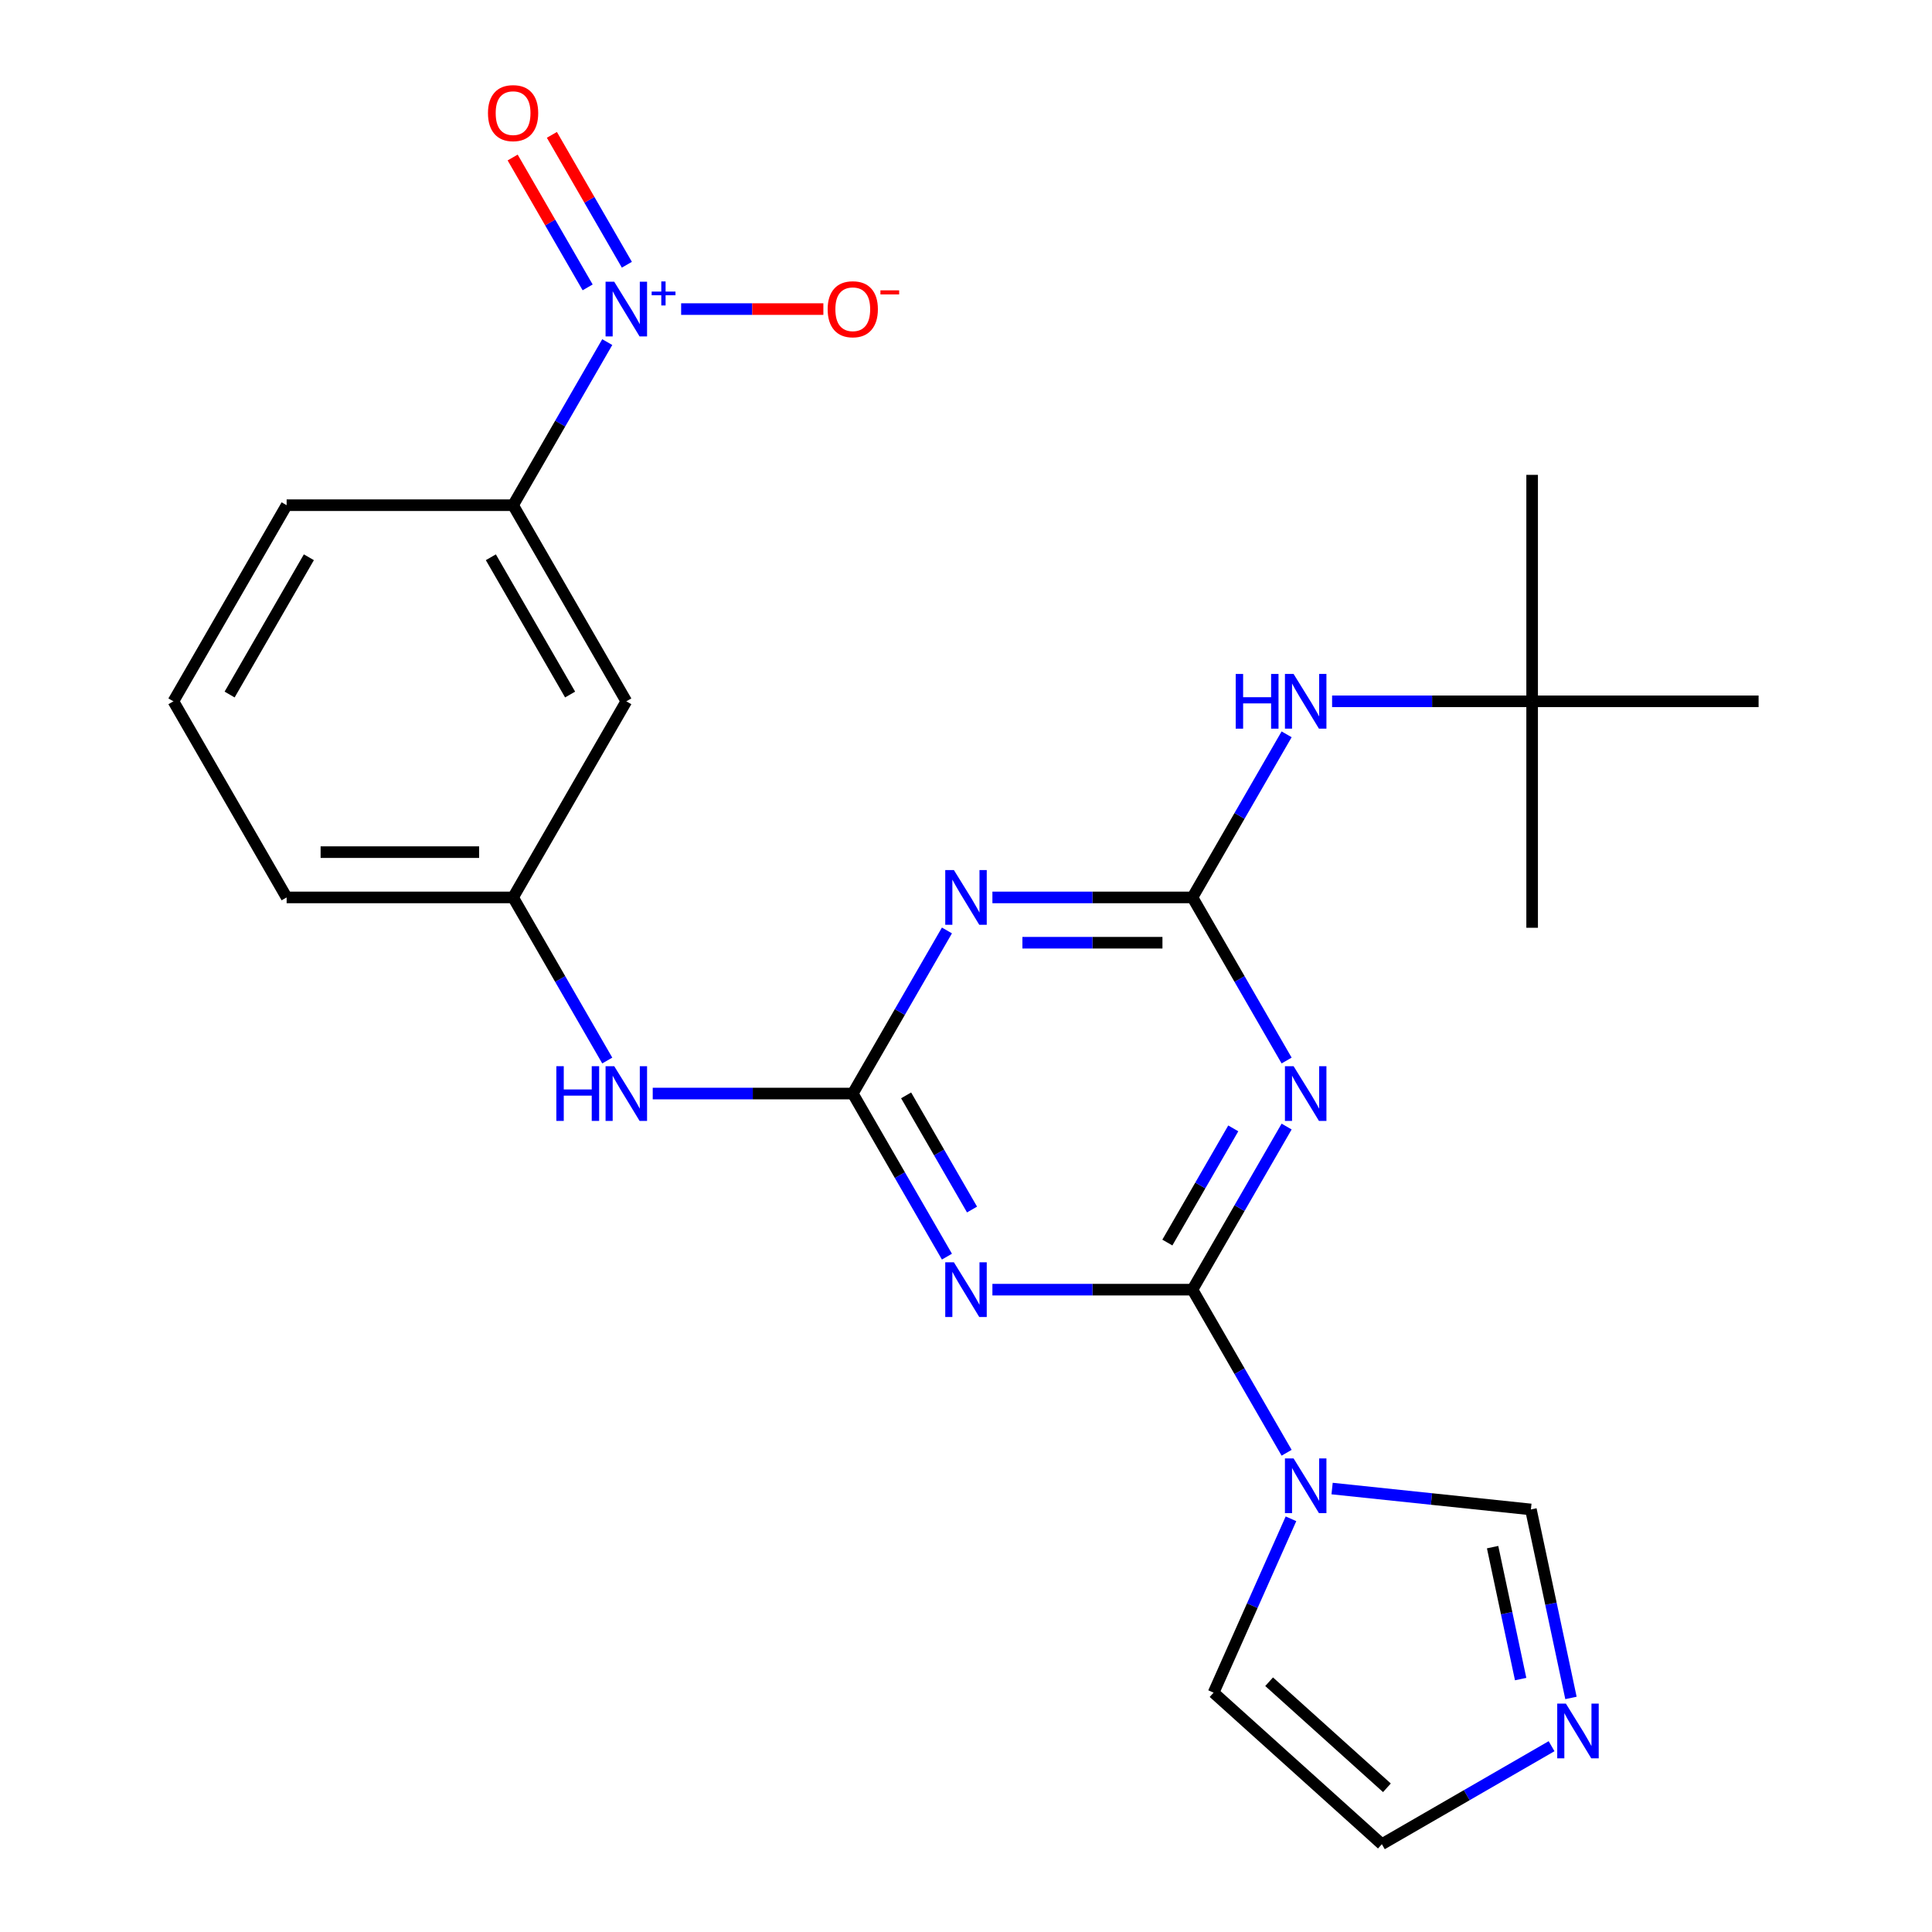 <?xml version='1.0' encoding='iso-8859-1'?>
<svg version='1.1' baseProfile='full'
              xmlns='http://www.w3.org/2000/svg'
                      xmlns:rdkit='http://www.rdkit.org/xml'
                      xmlns:xlink='http://www.w3.org/1999/xlink'
                  xml:space='preserve'
width='1000px' height='1000px' viewBox='0 0 1000 1000'>
<!-- END OF HEADER -->
<rect style='opacity:1.0;fill:#FFFFFF;stroke:none' width='1000' height='1000' x='0' y='0'> </rect>
<path class='bond-0' d='M 617.213,667.526 L 641.583,625.317' style='fill:none;fill-rule:evenodd;stroke:#000000;stroke-width:6px;stroke-linecap:butt;stroke-linejoin:miter;stroke-opacity:1' />
<path class='bond-0' d='M 641.583,625.317 L 665.952,583.107' style='fill:none;fill-rule:evenodd;stroke:#0000FF;stroke-width:6px;stroke-linecap:butt;stroke-linejoin:miter;stroke-opacity:1' />
<path class='bond-0' d='M 604.222,643.142 L 621.281,613.595' style='fill:none;fill-rule:evenodd;stroke:#000000;stroke-width:6px;stroke-linecap:butt;stroke-linejoin:miter;stroke-opacity:1' />
<path class='bond-0' d='M 621.281,613.595 L 638.339,584.049' style='fill:none;fill-rule:evenodd;stroke:#0000FF;stroke-width:6px;stroke-linecap:butt;stroke-linejoin:miter;stroke-opacity:1' />
<path class='bond-1' d='M 617.213,667.526 L 565.442,667.526' style='fill:none;fill-rule:evenodd;stroke:#000000;stroke-width:6px;stroke-linecap:butt;stroke-linejoin:miter;stroke-opacity:1' />
<path class='bond-1' d='M 565.442,667.526 L 513.67,667.526' style='fill:none;fill-rule:evenodd;stroke:#0000FF;stroke-width:6px;stroke-linecap:butt;stroke-linejoin:miter;stroke-opacity:1' />
<path class='bond-2' d='M 617.213,667.526 L 641.583,709.736' style='fill:none;fill-rule:evenodd;stroke:#000000;stroke-width:6px;stroke-linecap:butt;stroke-linejoin:miter;stroke-opacity:1' />
<path class='bond-2' d='M 641.583,709.736 L 665.952,751.945' style='fill:none;fill-rule:evenodd;stroke:#0000FF;stroke-width:6px;stroke-linecap:butt;stroke-linejoin:miter;stroke-opacity:1' />
<path class='bond-3' d='M 665.952,548.926 L 641.583,506.717' style='fill:none;fill-rule:evenodd;stroke:#0000FF;stroke-width:6px;stroke-linecap:butt;stroke-linejoin:miter;stroke-opacity:1' />
<path class='bond-3' d='M 641.583,506.717 L 617.213,464.507' style='fill:none;fill-rule:evenodd;stroke:#000000;stroke-width:6px;stroke-linecap:butt;stroke-linejoin:miter;stroke-opacity:1' />
<path class='bond-4' d='M 490.133,650.436 L 465.763,608.226' style='fill:none;fill-rule:evenodd;stroke:#0000FF;stroke-width:6px;stroke-linecap:butt;stroke-linejoin:miter;stroke-opacity:1' />
<path class='bond-4' d='M 465.763,608.226 L 441.394,566.017' style='fill:none;fill-rule:evenodd;stroke:#000000;stroke-width:6px;stroke-linecap:butt;stroke-linejoin:miter;stroke-opacity:1' />
<path class='bond-4' d='M 503.124,626.052 L 486.065,596.505' style='fill:none;fill-rule:evenodd;stroke:#0000FF;stroke-width:6px;stroke-linecap:butt;stroke-linejoin:miter;stroke-opacity:1' />
<path class='bond-4' d='M 486.065,596.505 L 469.006,566.958' style='fill:none;fill-rule:evenodd;stroke:#000000;stroke-width:6px;stroke-linecap:butt;stroke-linejoin:miter;stroke-opacity:1' />
<path class='bond-9' d='M 689.49,770.472 L 740.94,775.88' style='fill:none;fill-rule:evenodd;stroke:#0000FF;stroke-width:6px;stroke-linecap:butt;stroke-linejoin:miter;stroke-opacity:1' />
<path class='bond-9' d='M 740.94,775.88 L 792.39,781.288' style='fill:none;fill-rule:evenodd;stroke:#000000;stroke-width:6px;stroke-linecap:butt;stroke-linejoin:miter;stroke-opacity:1' />
<path class='bond-13' d='M 668.21,786.126 L 648.177,831.12' style='fill:none;fill-rule:evenodd;stroke:#0000FF;stroke-width:6px;stroke-linecap:butt;stroke-linejoin:miter;stroke-opacity:1' />
<path class='bond-13' d='M 648.177,831.12 L 628.145,876.115' style='fill:none;fill-rule:evenodd;stroke:#000000;stroke-width:6px;stroke-linecap:butt;stroke-linejoin:miter;stroke-opacity:1' />
<path class='bond-11' d='M 617.213,464.507 L 641.583,422.298' style='fill:none;fill-rule:evenodd;stroke:#000000;stroke-width:6px;stroke-linecap:butt;stroke-linejoin:miter;stroke-opacity:1' />
<path class='bond-11' d='M 641.583,422.298 L 665.952,380.088' style='fill:none;fill-rule:evenodd;stroke:#0000FF;stroke-width:6px;stroke-linecap:butt;stroke-linejoin:miter;stroke-opacity:1' />
<path class='bond-26' d='M 617.213,464.507 L 565.442,464.507' style='fill:none;fill-rule:evenodd;stroke:#000000;stroke-width:6px;stroke-linecap:butt;stroke-linejoin:miter;stroke-opacity:1' />
<path class='bond-26' d='M 565.442,464.507 L 513.67,464.507' style='fill:none;fill-rule:evenodd;stroke:#0000FF;stroke-width:6px;stroke-linecap:butt;stroke-linejoin:miter;stroke-opacity:1' />
<path class='bond-26' d='M 601.681,487.95 L 565.442,487.95' style='fill:none;fill-rule:evenodd;stroke:#000000;stroke-width:6px;stroke-linecap:butt;stroke-linejoin:miter;stroke-opacity:1' />
<path class='bond-26' d='M 565.442,487.95 L 529.202,487.95' style='fill:none;fill-rule:evenodd;stroke:#0000FF;stroke-width:6px;stroke-linecap:butt;stroke-linejoin:miter;stroke-opacity:1' />
<path class='bond-5' d='M 441.394,566.017 L 465.763,523.807' style='fill:none;fill-rule:evenodd;stroke:#000000;stroke-width:6px;stroke-linecap:butt;stroke-linejoin:miter;stroke-opacity:1' />
<path class='bond-5' d='M 465.763,523.807 L 490.133,481.598' style='fill:none;fill-rule:evenodd;stroke:#0000FF;stroke-width:6px;stroke-linecap:butt;stroke-linejoin:miter;stroke-opacity:1' />
<path class='bond-10' d='M 441.394,566.017 L 389.622,566.017' style='fill:none;fill-rule:evenodd;stroke:#000000;stroke-width:6px;stroke-linecap:butt;stroke-linejoin:miter;stroke-opacity:1' />
<path class='bond-10' d='M 389.622,566.017 L 337.851,566.017' style='fill:none;fill-rule:evenodd;stroke:#0000FF;stroke-width:6px;stroke-linecap:butt;stroke-linejoin:miter;stroke-opacity:1' />
<path class='bond-6' d='M 314.314,177.07 L 289.944,219.279' style='fill:none;fill-rule:evenodd;stroke:#0000FF;stroke-width:6px;stroke-linecap:butt;stroke-linejoin:miter;stroke-opacity:1' />
<path class='bond-6' d='M 289.944,219.279 L 265.574,261.489' style='fill:none;fill-rule:evenodd;stroke:#000000;stroke-width:6px;stroke-linecap:butt;stroke-linejoin:miter;stroke-opacity:1' />
<path class='bond-14' d='M 352.556,159.979 L 389.364,159.979' style='fill:none;fill-rule:evenodd;stroke:#0000FF;stroke-width:6px;stroke-linecap:butt;stroke-linejoin:miter;stroke-opacity:1' />
<path class='bond-14' d='M 389.364,159.979 L 426.173,159.979' style='fill:none;fill-rule:evenodd;stroke:#FF0000;stroke-width:6px;stroke-linecap:butt;stroke-linejoin:miter;stroke-opacity:1' />
<path class='bond-15' d='M 324.465,137.028 L 305.059,103.417' style='fill:none;fill-rule:evenodd;stroke:#0000FF;stroke-width:6px;stroke-linecap:butt;stroke-linejoin:miter;stroke-opacity:1' />
<path class='bond-15' d='M 305.059,103.417 L 285.654,69.806' style='fill:none;fill-rule:evenodd;stroke:#FF0000;stroke-width:6px;stroke-linecap:butt;stroke-linejoin:miter;stroke-opacity:1' />
<path class='bond-15' d='M 304.163,148.75 L 284.757,115.139' style='fill:none;fill-rule:evenodd;stroke:#0000FF;stroke-width:6px;stroke-linecap:butt;stroke-linejoin:miter;stroke-opacity:1' />
<path class='bond-15' d='M 284.757,115.139 L 265.352,81.528' style='fill:none;fill-rule:evenodd;stroke:#FF0000;stroke-width:6px;stroke-linecap:butt;stroke-linejoin:miter;stroke-opacity:1' />
<path class='bond-7' d='M 813.127,878.849 L 802.759,830.068' style='fill:none;fill-rule:evenodd;stroke:#0000FF;stroke-width:6px;stroke-linecap:butt;stroke-linejoin:miter;stroke-opacity:1' />
<path class='bond-7' d='M 802.759,830.068 L 792.39,781.288' style='fill:none;fill-rule:evenodd;stroke:#000000;stroke-width:6px;stroke-linecap:butt;stroke-linejoin:miter;stroke-opacity:1' />
<path class='bond-7' d='M 787.086,869.089 L 779.828,834.942' style='fill:none;fill-rule:evenodd;stroke:#0000FF;stroke-width:6px;stroke-linecap:butt;stroke-linejoin:miter;stroke-opacity:1' />
<path class='bond-7' d='M 779.828,834.942 L 772.57,800.796' style='fill:none;fill-rule:evenodd;stroke:#000000;stroke-width:6px;stroke-linecap:butt;stroke-linejoin:miter;stroke-opacity:1' />
<path class='bond-25' d='M 803.09,903.832 L 759.17,929.189' style='fill:none;fill-rule:evenodd;stroke:#0000FF;stroke-width:6px;stroke-linecap:butt;stroke-linejoin:miter;stroke-opacity:1' />
<path class='bond-25' d='M 759.17,929.189 L 715.251,954.545' style='fill:none;fill-rule:evenodd;stroke:#000000;stroke-width:6px;stroke-linecap:butt;stroke-linejoin:miter;stroke-opacity:1' />
<path class='bond-8' d='M 265.574,261.489 L 324.181,362.998' style='fill:none;fill-rule:evenodd;stroke:#000000;stroke-width:6px;stroke-linecap:butt;stroke-linejoin:miter;stroke-opacity:1' />
<path class='bond-8' d='M 254.063,288.436 L 295.088,359.493' style='fill:none;fill-rule:evenodd;stroke:#000000;stroke-width:6px;stroke-linecap:butt;stroke-linejoin:miter;stroke-opacity:1' />
<path class='bond-27' d='M 265.574,261.489 L 148.361,261.489' style='fill:none;fill-rule:evenodd;stroke:#000000;stroke-width:6px;stroke-linecap:butt;stroke-linejoin:miter;stroke-opacity:1' />
<path class='bond-17' d='M 314.314,548.926 L 289.944,506.717' style='fill:none;fill-rule:evenodd;stroke:#0000FF;stroke-width:6px;stroke-linecap:butt;stroke-linejoin:miter;stroke-opacity:1' />
<path class='bond-17' d='M 289.944,506.717 L 265.574,464.507' style='fill:none;fill-rule:evenodd;stroke:#000000;stroke-width:6px;stroke-linecap:butt;stroke-linejoin:miter;stroke-opacity:1' />
<path class='bond-18' d='M 689.49,362.998 L 741.261,362.998' style='fill:none;fill-rule:evenodd;stroke:#0000FF;stroke-width:6px;stroke-linecap:butt;stroke-linejoin:miter;stroke-opacity:1' />
<path class='bond-18' d='M 741.261,362.998 L 793.032,362.998' style='fill:none;fill-rule:evenodd;stroke:#000000;stroke-width:6px;stroke-linecap:butt;stroke-linejoin:miter;stroke-opacity:1' />
<path class='bond-12' d='M 324.181,362.998 L 265.574,464.507' style='fill:none;fill-rule:evenodd;stroke:#000000;stroke-width:6px;stroke-linecap:butt;stroke-linejoin:miter;stroke-opacity:1' />
<path class='bond-16' d='M 628.145,876.115 L 715.251,954.545' style='fill:none;fill-rule:evenodd;stroke:#000000;stroke-width:6px;stroke-linecap:butt;stroke-linejoin:miter;stroke-opacity:1' />
<path class='bond-16' d='M 656.897,870.458 L 717.871,925.36' style='fill:none;fill-rule:evenodd;stroke:#000000;stroke-width:6px;stroke-linecap:butt;stroke-linejoin:miter;stroke-opacity:1' />
<path class='bond-21' d='M 265.574,464.507 L 148.361,464.507' style='fill:none;fill-rule:evenodd;stroke:#000000;stroke-width:6px;stroke-linecap:butt;stroke-linejoin:miter;stroke-opacity:1' />
<path class='bond-21' d='M 247.992,441.065 L 165.943,441.065' style='fill:none;fill-rule:evenodd;stroke:#000000;stroke-width:6px;stroke-linecap:butt;stroke-linejoin:miter;stroke-opacity:1' />
<path class='bond-22' d='M 793.032,362.998 L 793.032,245.785' style='fill:none;fill-rule:evenodd;stroke:#000000;stroke-width:6px;stroke-linecap:butt;stroke-linejoin:miter;stroke-opacity:1' />
<path class='bond-23' d='M 793.032,362.998 L 793.032,480.211' style='fill:none;fill-rule:evenodd;stroke:#000000;stroke-width:6px;stroke-linecap:butt;stroke-linejoin:miter;stroke-opacity:1' />
<path class='bond-24' d='M 793.032,362.998 L 910.245,362.998' style='fill:none;fill-rule:evenodd;stroke:#000000;stroke-width:6px;stroke-linecap:butt;stroke-linejoin:miter;stroke-opacity:1' />
<path class='bond-19' d='M 148.361,261.489 L 89.755,362.998' style='fill:none;fill-rule:evenodd;stroke:#000000;stroke-width:6px;stroke-linecap:butt;stroke-linejoin:miter;stroke-opacity:1' />
<path class='bond-19' d='M 159.872,288.436 L 118.848,359.493' style='fill:none;fill-rule:evenodd;stroke:#000000;stroke-width:6px;stroke-linecap:butt;stroke-linejoin:miter;stroke-opacity:1' />
<path class='bond-20' d='M 89.755,362.998 L 148.361,464.507' style='fill:none;fill-rule:evenodd;stroke:#000000;stroke-width:6px;stroke-linecap:butt;stroke-linejoin:miter;stroke-opacity:1' />
<path  class='atom-1' d='M 669.559 551.857
L 678.839 566.857
Q 679.759 568.337, 681.239 571.017
Q 682.719 573.697, 682.799 573.857
L 682.799 551.857
L 686.559 551.857
L 686.559 580.177
L 682.679 580.177
L 672.719 563.777
Q 671.559 561.857, 670.319 559.657
Q 669.119 557.457, 668.759 556.777
L 668.759 580.177
L 665.079 580.177
L 665.079 551.857
L 669.559 551.857
' fill='#0000FF'/>
<path  class='atom-2' d='M 493.74 653.366
L 503.02 668.366
Q 503.94 669.846, 505.42 672.526
Q 506.9 675.206, 506.98 675.366
L 506.98 653.366
L 510.74 653.366
L 510.74 681.686
L 506.86 681.686
L 496.9 665.286
Q 495.74 663.366, 494.5 661.166
Q 493.3 658.966, 492.94 658.286
L 492.94 681.686
L 489.26 681.686
L 489.26 653.366
L 493.74 653.366
' fill='#0000FF'/>
<path  class='atom-3' d='M 669.559 754.875
L 678.839 769.875
Q 679.759 771.355, 681.239 774.035
Q 682.719 776.715, 682.799 776.875
L 682.799 754.875
L 686.559 754.875
L 686.559 783.195
L 682.679 783.195
L 672.719 766.795
Q 671.559 764.875, 670.319 762.675
Q 669.119 760.475, 668.759 759.795
L 668.759 783.195
L 665.079 783.195
L 665.079 754.875
L 669.559 754.875
' fill='#0000FF'/>
<path  class='atom-6' d='M 493.74 450.347
L 503.02 465.347
Q 503.94 466.827, 505.42 469.507
Q 506.9 472.187, 506.98 472.347
L 506.98 450.347
L 510.74 450.347
L 510.74 478.667
L 506.86 478.667
L 496.9 462.267
Q 495.74 460.347, 494.5 458.147
Q 493.3 455.947, 492.94 455.267
L 492.94 478.667
L 489.26 478.667
L 489.26 450.347
L 493.74 450.347
' fill='#0000FF'/>
<path  class='atom-7' d='M 317.921 145.819
L 327.201 160.819
Q 328.121 162.299, 329.601 164.979
Q 331.081 167.659, 331.161 167.819
L 331.161 145.819
L 334.921 145.819
L 334.921 174.139
L 331.041 174.139
L 321.081 157.739
Q 319.921 155.819, 318.681 153.619
Q 317.481 151.419, 317.121 150.739
L 317.121 174.139
L 313.441 174.139
L 313.441 145.819
L 317.921 145.819
' fill='#0000FF'/>
<path  class='atom-7' d='M 337.297 150.924
L 342.286 150.924
L 342.286 145.671
L 344.504 145.671
L 344.504 150.924
L 349.625 150.924
L 349.625 152.825
L 344.504 152.825
L 344.504 158.105
L 342.286 158.105
L 342.286 152.825
L 337.297 152.825
L 337.297 150.924
' fill='#0000FF'/>
<path  class='atom-8' d='M 810.5 881.779
L 819.78 896.779
Q 820.7 898.259, 822.18 900.939
Q 823.66 903.619, 823.74 903.779
L 823.74 881.779
L 827.5 881.779
L 827.5 910.099
L 823.62 910.099
L 813.66 893.699
Q 812.5 891.779, 811.26 889.579
Q 810.06 887.379, 809.7 886.699
L 809.7 910.099
L 806.02 910.099
L 806.02 881.779
L 810.5 881.779
' fill='#0000FF'/>
<path  class='atom-11' d='M 287.961 551.857
L 291.801 551.857
L 291.801 563.897
L 306.281 563.897
L 306.281 551.857
L 310.121 551.857
L 310.121 580.177
L 306.281 580.177
L 306.281 567.097
L 291.801 567.097
L 291.801 580.177
L 287.961 580.177
L 287.961 551.857
' fill='#0000FF'/>
<path  class='atom-11' d='M 317.921 551.857
L 327.201 566.857
Q 328.121 568.337, 329.601 571.017
Q 331.081 573.697, 331.161 573.857
L 331.161 551.857
L 334.921 551.857
L 334.921 580.177
L 331.041 580.177
L 321.081 563.777
Q 319.921 561.857, 318.681 559.657
Q 317.481 557.457, 317.121 556.777
L 317.121 580.177
L 313.441 580.177
L 313.441 551.857
L 317.921 551.857
' fill='#0000FF'/>
<path  class='atom-12' d='M 639.599 348.838
L 643.439 348.838
L 643.439 360.878
L 657.919 360.878
L 657.919 348.838
L 661.759 348.838
L 661.759 377.158
L 657.919 377.158
L 657.919 364.078
L 643.439 364.078
L 643.439 377.158
L 639.599 377.158
L 639.599 348.838
' fill='#0000FF'/>
<path  class='atom-12' d='M 669.559 348.838
L 678.839 363.838
Q 679.759 365.318, 681.239 367.998
Q 682.719 370.678, 682.799 370.838
L 682.799 348.838
L 686.559 348.838
L 686.559 377.158
L 682.679 377.158
L 672.719 360.758
Q 671.559 358.838, 670.319 356.638
Q 669.119 354.438, 668.759 353.758
L 668.759 377.158
L 665.079 377.158
L 665.079 348.838
L 669.559 348.838
' fill='#0000FF'/>
<path  class='atom-15' d='M 428.394 160.059
Q 428.394 153.259, 431.754 149.459
Q 435.114 145.659, 441.394 145.659
Q 447.674 145.659, 451.034 149.459
Q 454.394 153.259, 454.394 160.059
Q 454.394 166.939, 450.994 170.859
Q 447.594 174.739, 441.394 174.739
Q 435.154 174.739, 431.754 170.859
Q 428.394 166.979, 428.394 160.059
M 441.394 171.539
Q 445.714 171.539, 448.034 168.659
Q 450.394 165.739, 450.394 160.059
Q 450.394 154.499, 448.034 151.699
Q 445.714 148.859, 441.394 148.859
Q 437.074 148.859, 434.714 151.659
Q 432.394 154.459, 432.394 160.059
Q 432.394 165.779, 434.714 168.659
Q 437.074 171.539, 441.394 171.539
' fill='#FF0000'/>
<path  class='atom-15' d='M 455.714 150.282
L 465.402 150.282
L 465.402 152.394
L 455.714 152.394
L 455.714 150.282
' fill='#FF0000'/>
<path  class='atom-16' d='M 252.574 58.55
Q 252.574 51.75, 255.934 47.95
Q 259.294 44.15, 265.574 44.15
Q 271.854 44.15, 275.214 47.95
Q 278.574 51.75, 278.574 58.55
Q 278.574 65.43, 275.174 69.35
Q 271.774 73.23, 265.574 73.23
Q 259.334 73.23, 255.934 69.35
Q 252.574 65.47, 252.574 58.55
M 265.574 70.03
Q 269.894 70.03, 272.214 67.15
Q 274.574 64.23, 274.574 58.55
Q 274.574 52.99, 272.214 50.19
Q 269.894 47.35, 265.574 47.35
Q 261.254 47.35, 258.894 50.15
Q 256.574 52.95, 256.574 58.55
Q 256.574 64.27, 258.894 67.15
Q 261.254 70.03, 265.574 70.03
' fill='#FF0000'/>
</svg>
